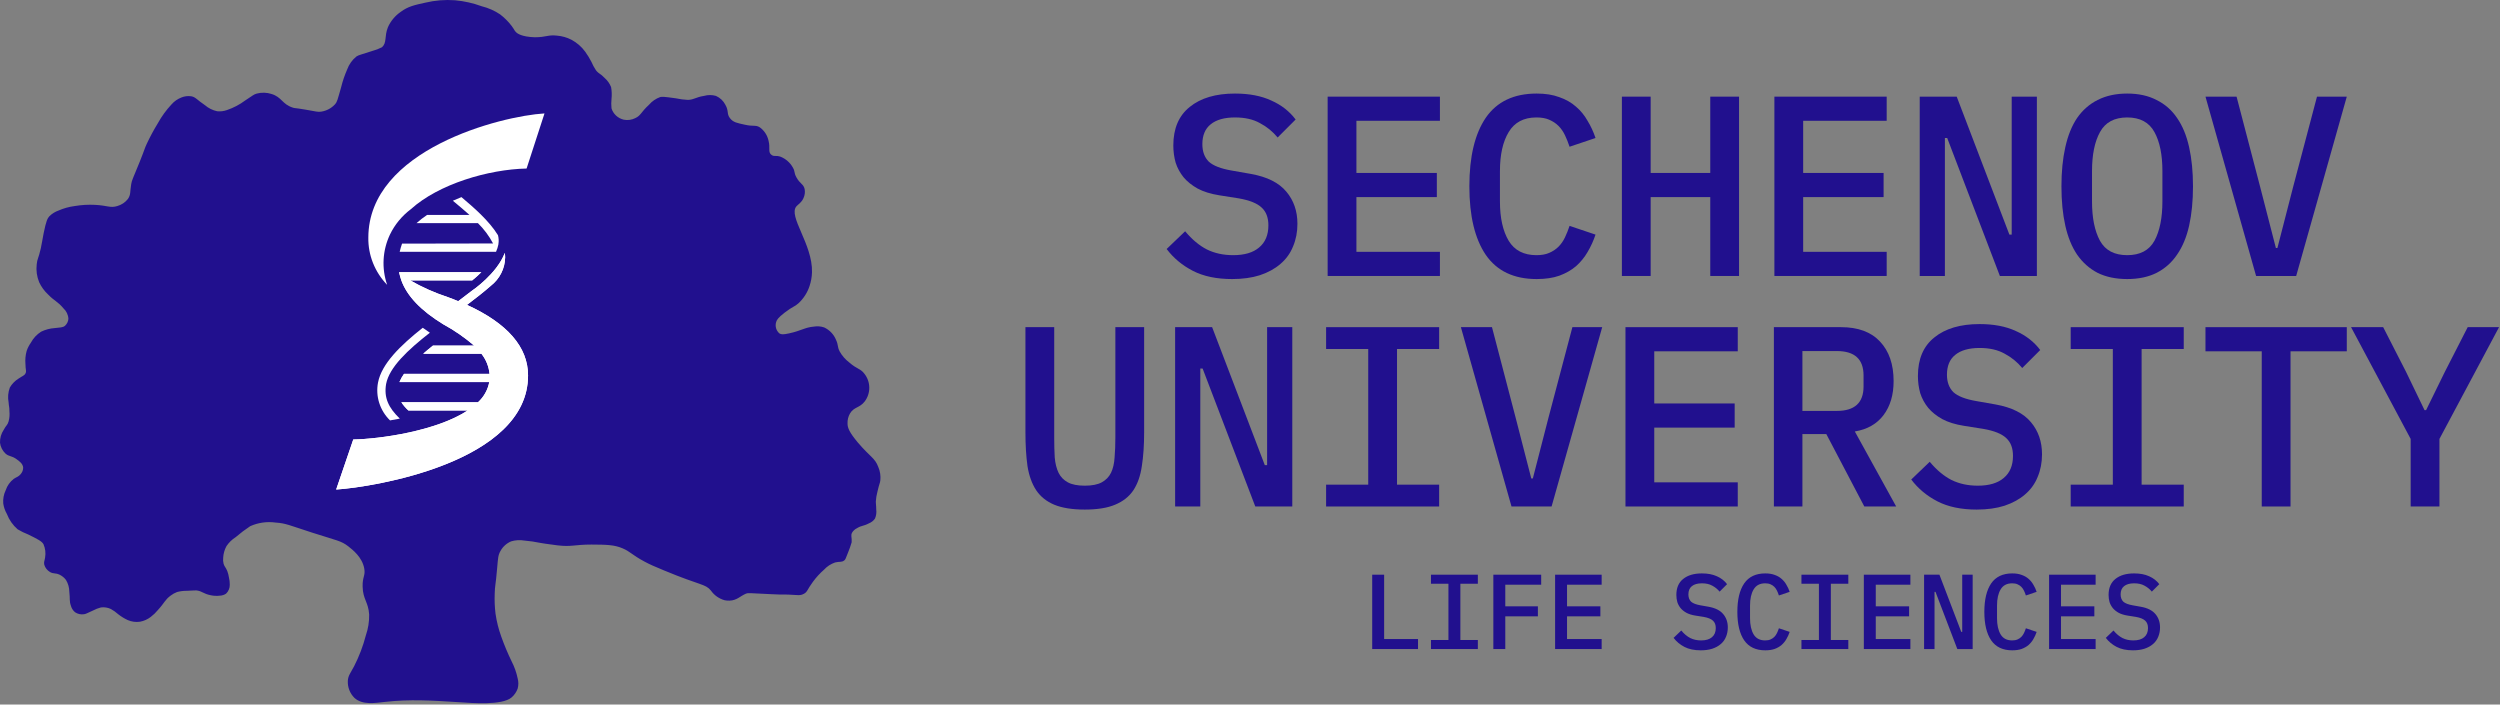 <svg width="770" height="217" viewBox="0 0 770 217" fill="none" xmlns="http://www.w3.org/2000/svg">
<rect x="0" y="0" width="770" height="217" fill="#808080" stroke="none"/>
<path d="M72.569 165.461C71.446 166.175 70.487 167.109 69.755 168.203C69.147 169.312 68.801 170.54 68.742 171.796C68.666 172.419 68.709 173.052 68.869 173.66C69.15 174.606 69.544 174.716 70.008 175.895C70.25 176.533 70.42 177.195 70.515 177.869C70.695 178.601 70.781 179.352 70.768 180.104C70.779 180.613 70.684 181.118 70.488 181.59C70.292 182.061 70 182.489 69.628 182.846C69.067 183.221 68.409 183.435 67.729 183.463C66.79 183.578 65.839 183.536 64.915 183.34C62.48 182.846 62.382 182.079 60.482 181.846C60.355 181.846 59.427 181.846 57.583 181.969C56.557 181.955 55.535 182.079 54.544 182.339C53.819 182.614 53.141 182.993 52.532 183.463C50.801 184.739 50.703 185.643 48.606 187.919C47.969 188.694 47.242 189.393 46.439 190.003C45.481 190.75 44.351 191.258 43.146 191.484C41.862 191.675 40.549 191.504 39.361 190.991C38.311 190.508 37.324 189.905 36.42 189.195C35.729 188.575 34.969 188.032 34.155 187.577C33.211 187.13 32.156 186.959 31.115 187.083C30.232 187.308 29.381 187.639 28.582 188.07C26.584 188.975 26.415 189.126 25.768 189.195C24.832 189.316 23.883 189.091 23.109 188.564C22.488 188.048 22.046 187.359 21.842 186.589C21.308 185.081 21.617 184.519 21.35 182.243C21.341 180.98 20.992 179.741 20.337 178.651C19.842 177.978 19.191 177.429 18.437 177.047C17.03 176.361 16.551 176.841 15.398 176.183C14.545 175.679 13.917 174.882 13.639 173.948C13.442 173.139 13.737 172.742 13.892 171.713C14.131 170.323 13.956 168.896 13.385 167.6C12.879 166.695 11.486 165.996 8.7 164.625C7.56 164.186 6.463 163.649 5.421 163.021C3.947 161.737 2.817 160.123 2.128 158.318C1.555 157.32 1.174 156.228 1.003 155.096C0.88 153.684 1.142 152.265 1.762 150.983C2.209 149.609 3.067 148.396 4.225 147.5C5.097 146.897 5.702 146.87 6.378 146.02C6.865 145.466 7.135 144.761 7.138 144.032C7.053 142.825 5.928 142.016 5.111 141.44C3.451 140.247 2.818 140.7 1.692 139.699C0.746 138.81 0.148 137.627 0.004 136.354C-0.042 134.95 0.356 133.567 1.143 132.391C1.903 130.924 2.297 131.02 2.649 129.786C2.921 128.776 3.007 127.727 2.902 126.687C2.902 125.316 2.733 125.193 2.649 123.945C2.356 122.413 2.487 120.832 3.029 119.366C3.672 118.254 4.585 117.312 5.688 116.624C6.87 115.787 7.447 115.76 7.841 115.02C8.235 114.279 7.841 113.909 7.841 112.168C7.717 110.786 7.846 109.393 8.221 108.055C8.527 107.169 8.958 106.329 9.502 105.559C10.239 104.179 11.329 103.008 12.668 102.159C13.984 101.516 15.42 101.138 16.889 101.048C18.535 100.815 19.295 100.953 20.055 100.308C20.648 99.75 21.009 98.998 21.068 98.197C21.01 96.971 20.465 95.816 19.549 94.975C17.719 92.795 16.805 92.754 14.877 90.766C13.69 89.677 12.734 88.373 12.063 86.927C11.348 85.188 11.087 83.303 11.303 81.442C11.458 79.701 11.838 79.715 12.569 76.493C12.991 74.628 12.879 74.601 13.456 71.776C14.23 68.006 14.61 67.252 15.229 66.58C16.023 65.804 16.984 65.209 18.043 64.838C19.608 64.152 21.267 63.69 22.968 63.468C25.053 63.112 27.172 62.988 29.286 63.097C33.184 63.303 33.944 64.126 36.111 63.468C37.422 63.1 38.576 62.331 39.403 61.274C40.346 59.903 40.008 58.998 40.416 56.694C40.656 55.323 40.824 55.323 43.062 49.757C44.764 45.507 44.469 45.863 45.215 44.273C46.229 42.106 47.366 39.996 48.62 37.952C49.776 35.852 51.194 33.9 52.841 32.139C53.66 31.207 54.698 30.483 55.867 30.027C56.825 29.632 57.877 29.504 58.906 29.657C60.313 29.917 60.552 30.672 63.127 32.399C64.194 33.318 65.481 33.96 66.87 34.264C67.899 34.374 68.941 34.248 69.91 33.894C71.937 33.206 73.837 32.206 75.538 30.932C77.973 29.355 78.142 29.081 79.084 28.821C80.579 28.427 82.159 28.47 83.629 28.944C86.866 29.945 86.838 32.07 90.201 33.153C90.876 33.373 90.426 33.153 94.112 33.77C97.462 34.346 97.884 34.552 98.925 34.387C100.552 34.139 102.042 33.355 103.146 32.166C103.906 31.302 103.934 30.795 105.046 26.956C105.511 25.052 106.142 23.189 106.931 21.389C107.489 19.84 108.466 18.466 109.76 17.413C110.576 16.878 110.886 16.961 114.685 15.686C115.694 15.42 116.671 15.047 117.598 14.575C119.244 13.204 118.329 11.216 119.483 8.378C120.326 6.486 121.684 4.856 123.409 3.661C125.632 1.989 127.715 1.536 130.993 0.823C133.992 0.103 137.089 -0.147 140.168 0.083C142.98 0.339 145.744 0.962 148.386 1.934C150.398 2.431 152.303 3.271 154.014 4.416C155.372 5.449 156.579 6.658 157.602 8.008C158.517 9.242 158.376 9.379 159.009 9.982C159.319 10.27 160.628 11.353 164.708 11.476C168.325 11.476 168.747 10.64 171.645 10.983C173.15 11.115 174.613 11.534 175.951 12.217C177.658 13.114 179.127 14.386 180.243 15.932C180.955 16.918 181.59 17.953 182.143 19.031C182.532 19.938 183.003 20.81 183.55 21.636C184.436 22.788 184.957 22.637 186.195 23.981C187.095 24.76 187.79 25.738 188.221 26.832C188.432 28.019 188.475 29.227 188.348 30.425C188.243 31.414 188.243 32.411 188.348 33.4C188.616 34.248 189.106 35.015 189.769 35.623C190.433 36.231 191.248 36.66 192.133 36.869C193.338 37.105 194.59 36.931 195.679 36.375C197.438 35.553 197.396 34.538 199.901 32.262C200.808 31.197 201.988 30.384 203.32 29.904C203.869 29.767 204.347 29.739 208.118 30.274C209.363 30.546 210.629 30.711 211.904 30.767C213.916 30.672 214.155 29.959 216.843 29.534C218.037 29.194 219.307 29.194 220.501 29.534C221.77 30.09 222.8 31.059 223.414 32.276C224.54 34.25 223.766 35.018 224.821 36.389C225.876 37.76 227.157 37.883 229.253 38.377C232.068 39.049 232.715 38.377 234.052 39.241C235.424 40.249 236.37 41.712 236.711 43.354C237.288 45.561 236.528 46.699 237.457 47.563C238.386 48.427 238.864 47.7 240.496 48.303C242.05 48.951 243.337 50.085 244.155 51.526C244.971 52.897 244.451 53.089 245.295 54.624C246.392 56.626 247.476 56.681 247.828 58.216C248.011 59.182 247.878 60.18 247.448 61.068C246.829 62.439 245.829 62.933 245.295 63.55C242.663 66.607 250.346 75.272 250.093 83.869C250.055 85.3 249.803 86.718 249.347 88.078C248.686 90.108 247.51 91.942 245.928 93.412C244.605 94.591 244.282 94.289 241.707 96.263C239.61 97.881 239.216 98.567 239.047 99.225C238.86 99.837 238.856 100.489 239.035 101.103C239.215 101.717 239.57 102.269 240.06 102.694C240.609 103.05 241.256 103.064 242.973 102.694C246.871 101.857 247.87 100.829 250.67 100.596C251.73 100.416 252.819 100.501 253.836 100.843C255.511 101.625 256.818 102.997 257.495 104.682C258.283 106.355 257.818 106.684 258.634 108.274C259.364 109.569 260.355 110.707 261.547 111.619C264.08 113.827 264.938 113.429 266.219 115.088C267.184 116.308 267.718 117.799 267.74 119.339C267.763 120.878 267.274 122.384 266.345 123.63C264.741 125.714 263.025 125.275 261.8 127.346C261.257 128.29 260.994 129.363 261.041 130.444C261.041 131.815 261.632 133.186 264.193 136.271C267.964 140.727 269.469 141.001 270.511 143.826C271.069 145.125 271.286 146.538 271.144 147.939C271.031 148.885 270.834 148.899 270.257 151.408C269.981 152.421 269.812 153.46 269.751 154.506C269.751 155.494 269.877 155.548 269.877 156.865C270.013 157.831 269.882 158.816 269.497 159.717C269.035 160.382 268.378 160.898 267.612 161.197C265.98 162.075 265.361 161.801 263.939 162.692C263.31 162.994 262.786 163.471 262.434 164.063C261.941 165.009 262.434 165.434 262.307 167.038C261.989 168.132 261.608 169.208 261.167 170.26C260.464 172.111 260.365 172.344 260.027 172.618C259.239 173.235 258.55 172.906 257.213 173.235C255.904 173.685 254.733 174.449 253.808 175.456C252.533 176.576 251.387 177.826 250.389 179.186C248.573 181.626 248.742 182.284 247.574 182.901C246.406 183.518 245.844 183.271 243.029 183.148C240.215 183.025 243.029 183.258 237.584 183.011C230.548 182.723 230.548 182.517 229.633 182.901C227.959 183.628 226.96 184.917 224.694 184.999C224.189 185.017 223.684 184.975 223.189 184.876C221.468 184.394 219.975 183.342 218.967 181.9C217.237 179.789 215.942 180.447 204.558 175.703C201.646 174.497 200.154 173.866 198.494 172.961C194.483 170.809 194.188 169.904 191.669 168.848C189.15 167.792 186.772 167.751 182.199 167.724C176.852 167.724 176.05 168.491 171.716 167.97C168.902 167.641 166.524 167.23 166.524 167.23C164.857 166.881 163.17 166.633 161.472 166.49C160.124 166.264 158.741 166.348 157.433 166.736C156.022 167.336 154.861 168.385 154.141 169.712C153.409 170.987 153.395 171.919 153.128 174.908C152.635 180.708 152.438 180.118 152.368 182.846C152.287 184.911 152.371 186.978 152.621 189.03C152.97 191.435 153.564 193.8 154.394 196.091C155.31 198.667 156.367 201.193 157.56 203.659C158.433 205.341 159.068 207.131 159.446 208.979C159.721 209.994 159.721 211.062 159.446 212.078C159.07 213.135 158.421 214.08 157.56 214.82C154.633 217.301 145.304 216.534 141.758 216.301C132.682 215.725 126.28 215.327 118.639 216.177C115.374 216.547 111.603 217.178 109.155 214.943C108.472 214.254 107.94 213.437 107.592 212.541C107.244 211.645 107.086 210.69 107.128 209.733C107.213 208.143 107.874 207.416 109.028 205.277C110.599 202.216 111.826 198.998 112.687 195.68C113.405 193.605 113.748 191.425 113.7 189.236C113.447 185.41 111.786 184.629 111.688 180.694C111.603 177.623 112.588 177.376 112.194 175.114C111.561 171.59 108.606 169.328 107.255 168.258C105.004 166.531 103.864 166.531 96.139 164.049C89.103 161.773 88.034 161.156 84.882 160.951C82.213 160.578 79.49 160.969 77.044 162.075C75.48 163.11 73.986 164.241 72.569 165.461Z" fill="#21108E"/>
<path d="M143.827 93.905C146.416 91.945 148.948 89.984 151.158 88.037C152.512 86.984 153.612 85.653 154.378 84.139C155.145 82.624 155.558 80.964 155.59 79.276C155.586 78.817 155.549 78.359 155.478 77.905C153.085 84.253 145.628 89.394 145.248 89.627C143.925 90.669 142.532 91.725 141.139 92.767C140.069 92.328 138.972 91.89 137.818 91.478C133.825 90.162 129.982 88.448 126.35 86.364H145.431C146.413 85.572 147.353 84.73 148.245 83.841H122.917C123.099 84.695 123.334 85.538 123.62 86.364C125.365 91.177 129.629 95.66 136.481 99.856C139.893 101.712 143.091 103.918 146.022 106.437H133.357C132.302 107.273 131.289 108.123 130.332 108.959H148.287C149.703 110.754 150.567 112.903 150.778 115.157H124.436C123.872 115.944 123.4 116.79 123.029 117.679H150.693C150.25 120.057 149.037 122.234 147.232 123.89H123.606C124.225 124.811 124.952 125.658 125.773 126.413H144.066C134.427 132.775 116.993 135.215 108.803 135.366L103.54 150.777C114.98 150.05 162.64 142.372 162.64 115.637C162.64 106.93 156.322 99.609 143.827 93.905Z" fill="white"/>
<path d="M132.401 102.474C131.641 101.967 130.909 101.474 130.206 100.953C123.282 106.437 117.541 112.045 116.43 117.83C116.029 119.92 116.157 122.073 116.802 124.103C117.447 126.134 118.589 127.98 120.13 129.485C121.13 129.32 122.143 129.128 123.142 128.936C119.666 125.577 118.203 122.519 118.92 118.269C119.905 113.114 125.618 107.767 132.401 102.474Z" fill="white"/>
<path d="M120.102 72.256C121.58 69.183 123.789 66.499 126.547 64.427C135.074 56.708 150.398 52.156 162.19 51.909L167.706 34.935C154.38 35.717 113.447 46.027 113.447 73.202C113.366 78.597 115.445 83.81 119.244 87.735C117.495 82.657 117.802 77.121 120.102 72.256Z" fill="white"/>
<path d="M143.827 93.905C146.416 91.945 148.948 89.984 151.158 88.037C152.512 86.984 153.612 85.653 154.378 84.139C155.145 82.624 155.558 80.964 155.59 79.276C155.586 78.817 155.549 78.359 155.478 77.905C153.085 84.253 145.628 89.394 145.248 89.627C143.925 90.669 142.532 91.725 141.139 92.767C140.069 92.328 138.972 91.89 137.818 91.478C133.825 90.162 129.982 88.448 126.35 86.364H145.431C146.413 85.572 147.353 84.73 148.245 83.841H122.917C123.099 84.695 123.334 85.538 123.62 86.364C125.365 91.177 129.629 95.66 136.481 99.856C139.893 101.712 143.091 103.918 146.022 106.437H133.357C132.302 107.273 131.289 108.123 130.332 108.959H148.287C149.703 110.754 150.567 112.903 150.778 115.157H124.436C123.872 115.944 123.4 116.79 123.029 117.679H150.693C150.25 120.057 149.037 122.234 147.232 123.89H123.606C124.225 124.811 124.952 125.658 125.773 126.413H144.066C134.427 132.775 116.993 135.215 108.803 135.366L103.54 150.777C114.98 150.05 162.64 142.372 162.64 115.637C162.64 106.93 156.322 99.609 143.827 93.905Z" fill="white"/>
<path d="M123.099 77.562H152.776C152.888 77.306 152.987 77.046 153.071 76.781C153.13 76.667 153.178 76.547 153.212 76.424C153.337 76.047 153.436 75.662 153.508 75.272C153.501 75.245 153.501 75.217 153.508 75.19C153.658 74.277 153.615 73.344 153.381 72.448C150.567 67.882 145.768 63.797 142.124 60.712C141.237 61.068 140.351 61.438 139.478 61.822L140.182 62.412C141.589 63.536 142.996 64.811 144.586 66.196H131.542C130.399 66.962 129.313 67.805 128.292 68.719H147.19C149.066 70.563 150.641 72.676 151.861 74.984L123.831 75.039C123.54 75.867 123.296 76.709 123.099 77.562Z" fill="white"/>
<path d="M379.507 85.95C374.706 85.95 370.67 85.106 367.399 83.417C364.128 81.729 361.438 79.487 359.328 76.691L365.025 71.231C367.136 73.763 369.378 75.636 371.752 76.849C374.126 78.01 376.816 78.59 379.823 78.59C383.305 78.59 385.969 77.799 387.816 76.216C389.715 74.633 390.665 72.365 390.665 69.411C390.665 67.037 389.979 65.216 388.607 63.95C387.236 62.632 384.888 61.682 381.564 61.102L375.55 60.152C372.912 59.73 370.697 59.044 368.903 58.094C367.109 57.092 365.658 55.931 364.551 54.612C363.443 53.241 362.625 51.737 362.097 50.102C361.623 48.414 361.385 46.646 361.385 44.8C361.385 39.577 363.073 35.62 366.45 32.93C369.826 30.186 374.469 28.815 380.377 28.815C384.756 28.815 388.475 29.527 391.535 30.951C394.648 32.323 397.154 34.275 399.053 36.807L393.514 42.347C391.984 40.5 390.164 39.023 388.053 37.915C385.996 36.755 383.437 36.174 380.377 36.174C377.106 36.174 374.601 36.886 372.86 38.311C371.171 39.683 370.327 41.714 370.327 44.404C370.327 46.673 370.987 48.467 372.306 49.785C373.677 51.051 376.078 51.975 379.507 52.555L385.363 53.584C390.322 54.481 393.936 56.301 396.204 59.044C398.473 61.735 399.607 65.032 399.607 68.936C399.607 71.468 399.158 73.789 398.262 75.9C397.418 78.01 396.125 79.803 394.384 81.281C392.696 82.758 390.586 83.918 388.053 84.763C385.574 85.554 382.725 85.95 379.507 85.95Z" fill="#21108E"/>
<path d="M408.914 85V29.765H443.495V37.203H417.777V53.267H442.546V60.706H417.777V77.561H443.495V85H408.914Z" fill="#21108E"/>
<path d="M473.298 85.95C466.281 85.95 461.059 83.47 457.629 78.511C454.253 73.552 452.565 66.509 452.565 57.382C452.565 48.255 454.253 41.212 457.629 36.254C461.059 31.294 466.281 28.815 473.298 28.815C475.988 28.815 478.31 29.184 480.262 29.923C482.266 30.609 483.981 31.584 485.405 32.851C486.83 34.064 488.017 35.515 488.966 37.203C489.969 38.839 490.787 40.606 491.42 42.505L483.427 45.196C483.005 43.929 482.53 42.742 482.003 41.635C481.475 40.527 480.816 39.577 480.024 38.786C479.233 37.994 478.283 37.361 477.176 36.886C476.12 36.412 474.801 36.174 473.219 36.174C469.315 36.174 466.466 37.678 464.672 40.685C462.879 43.639 461.982 47.649 461.982 52.713V62.051C461.982 67.116 462.879 71.152 464.672 74.159C466.466 77.113 469.315 78.59 473.219 78.59C474.801 78.59 476.12 78.353 477.176 77.878C478.283 77.403 479.233 76.77 480.024 75.979C480.816 75.187 481.475 74.238 482.003 73.13C482.53 72.022 483.005 70.835 483.427 69.569L491.42 72.259C490.787 74.159 489.969 75.952 488.966 77.641C488.017 79.276 486.83 80.727 485.405 81.993C483.981 83.206 482.266 84.182 480.262 84.921C478.31 85.607 475.988 85.95 473.298 85.95Z" fill="#21108E"/>
<path d="M526.762 60.706H508.403V85H499.54V29.765H508.403V53.267H526.762V29.765H535.625V85H526.762V60.706Z" fill="#21108E"/>
<path d="M546.514 85V29.765H581.096V37.203H555.377V53.267H580.146V60.706H555.377V77.561H581.096V85H546.514Z" fill="#21108E"/>
<path d="M599.74 42.505H599.028V85H591.273V29.765H602.668L618.891 72.259H619.603V29.765H627.358V85H615.963L599.74 42.505Z" fill="#21108E"/>
<path d="M655.182 85.95C651.701 85.95 648.667 85.317 646.082 84.05C643.55 82.731 641.44 80.859 639.751 78.432C638.116 76.005 636.902 73.024 636.111 69.49C635.32 65.955 634.924 61.919 634.924 57.382C634.924 52.898 635.32 48.889 636.111 45.354C636.902 41.767 638.116 38.759 639.751 36.333C641.44 33.906 643.55 32.059 646.082 30.793C648.667 29.474 651.701 28.815 655.182 28.815C658.664 28.815 661.671 29.474 664.204 30.793C666.789 32.059 668.899 33.906 670.534 36.333C672.223 38.759 673.462 41.767 674.254 45.354C675.045 48.889 675.441 52.898 675.441 57.382C675.441 61.919 675.045 65.955 674.254 69.49C673.462 73.024 672.223 76.005 670.534 78.432C668.899 80.859 666.789 82.731 664.204 84.05C661.671 85.317 658.664 85.95 655.182 85.95ZM655.182 78.59C659.139 78.59 661.935 77.113 663.571 74.159C665.206 71.152 666.024 67.089 666.024 61.972V52.713C666.024 47.649 665.206 43.639 663.571 40.685C661.935 37.678 659.139 36.174 655.182 36.174C651.226 36.174 648.43 37.678 646.794 40.685C645.159 43.639 644.341 47.649 644.341 52.713V62.051C644.341 67.116 645.159 71.152 646.794 74.159C648.43 77.113 651.226 78.59 655.182 78.59Z" fill="#21108E"/>
<path d="M694.877 85L679.287 29.765H688.863L696.143 57.62L700.97 76.374H701.445L706.272 57.62L713.632 29.765H722.811L707.222 85H694.877Z" fill="#21108E"/>
<path d="M324.698 100.764V134.713C324.698 136.981 324.751 139.039 324.856 140.885C325.014 142.732 325.41 144.315 326.043 145.633C326.676 146.9 327.626 147.876 328.892 148.561C330.158 149.247 331.899 149.59 334.115 149.59C336.331 149.59 338.072 149.247 339.338 148.561C340.604 147.876 341.553 146.9 342.186 145.633C342.82 144.315 343.189 142.732 343.294 140.885C343.453 139.039 343.532 136.981 343.532 134.713V100.764H352.395V133.13C352.395 137.087 352.157 140.569 351.683 143.576C351.261 146.53 350.39 149.01 349.071 151.015C347.752 152.967 345.879 154.444 343.453 155.446C341.079 156.448 337.966 156.95 334.115 156.95C330.264 156.95 327.125 156.448 324.698 155.446C322.324 154.444 320.477 152.967 319.159 151.015C317.84 149.01 316.943 146.53 316.468 143.576C316.046 140.569 315.835 137.087 315.835 133.13V100.764H324.698Z" fill="#21108E"/>
<path d="M370.406 113.505H369.694V156H361.939V100.764H373.334L389.557 143.259H390.269V100.764H398.024V156H386.629L370.406 113.505Z" fill="#21108E"/>
<path d="M408.439 156V149.274H421.417V107.491H408.439V100.764H443.258V107.491H430.28V149.274H443.258V156H408.439Z" fill="#21108E"/>
<path d="M465.543 156L449.953 100.764H459.529L466.809 128.62L471.636 147.374H472.111L476.938 128.62L484.298 100.764H493.477L477.888 156H465.543Z" fill="#21108E"/>
<path d="M500.647 156V100.764H535.229V108.203H509.51V124.267H534.279V131.706H509.51V148.561H535.229V156H500.647Z" fill="#21108E"/>
<path d="M555.14 156H546.356V100.764H567.01C572.285 100.764 576.295 102.242 579.038 105.196C581.834 108.15 583.232 112.213 583.232 117.383C583.232 121.603 582.204 125.085 580.146 127.828C578.089 130.572 575.134 132.26 571.283 132.893L584.024 156H574.211L562.499 133.684H555.14V156ZM565.744 126.562C571.23 126.562 573.974 124.056 573.974 119.044V115.642C573.974 110.63 571.23 108.124 565.744 108.124H555.14V126.562H565.744Z" fill="#21108E"/>
<path d="M608.841 156.95C604.04 156.95 600.004 156.105 596.733 154.417C593.462 152.729 590.772 150.487 588.662 147.691L594.359 142.231C596.47 144.763 598.712 146.636 601.086 147.849C603.46 149.01 606.15 149.59 609.157 149.59C612.639 149.59 615.304 148.799 617.15 147.216C619.049 145.633 619.999 143.365 619.999 140.411C619.999 138.037 619.313 136.217 617.941 134.95C616.57 133.631 614.222 132.682 610.898 132.102L604.884 131.152C602.246 130.73 600.031 130.044 598.237 129.094C596.443 128.092 594.992 126.931 593.885 125.613C592.777 124.241 591.959 122.737 591.431 121.102C590.957 119.414 590.719 117.646 590.719 115.8C590.719 110.577 592.407 106.62 595.784 103.93C599.16 101.187 603.803 99.815 609.711 99.815C614.09 99.815 617.809 100.527 620.869 101.951C623.982 103.323 626.488 105.275 628.387 107.807L622.848 113.347C621.318 111.5 619.498 110.023 617.387 108.915C615.33 107.755 612.771 107.174 609.711 107.174C606.44 107.174 603.935 107.887 602.194 109.311C600.505 110.683 599.661 112.714 599.661 115.404C599.661 117.673 600.321 119.466 601.64 120.785C603.011 122.052 605.412 122.975 608.841 123.555L614.697 124.584C619.656 125.481 623.27 127.301 625.538 130.044C627.807 132.735 628.941 136.032 628.941 139.936C628.941 142.468 628.492 144.789 627.596 146.9C626.752 149.01 625.459 150.804 623.718 152.281C622.03 153.758 619.92 154.919 617.387 155.763C614.908 156.554 612.059 156.95 608.841 156.95Z" fill="#21108E"/>
<path d="M637.773 156V149.274H650.751V107.491H637.773V100.764H672.592V107.491H659.614V149.274H672.592V156H637.773Z" fill="#21108E"/>
<path d="M705.481 108.203V156H696.618V108.203H679.287V100.764H722.811V108.203H705.481Z" fill="#21108E"/>
<path d="M742.485 156V135.188L724.125 100.764H734.017L741.06 114.534L746.758 126.325H747.233L753.009 114.534L760.052 100.764H769.707L751.348 135.188V156H742.485Z" fill="#21108E"/>
<path d="M422.639 199.907V177.004H426.314V196.822H436.748V199.907H422.639Z" fill="#21108E"/>
<path d="M440.738 199.907V197.118H446.119V179.793H440.738V177.004H455.175V179.793H449.794V197.118H455.175V199.907H440.738Z" fill="#21108E"/>
<path d="M459.953 199.907V177.004H474.685V180.089H463.628V186.749H473.668V189.834H463.628V199.907H459.953Z" fill="#21108E"/>
<path d="M478.971 199.907V177.004H493.31V180.089H482.646V186.749H492.916V189.834H482.646V196.822H493.31V199.907H478.971Z" fill="#21108E"/>
<path d="M523.832 200.3C521.841 200.3 520.168 199.95 518.811 199.251C517.455 198.551 516.34 197.621 515.465 196.462L517.827 194.198C518.702 195.247 519.632 196.024 520.616 196.527C521.6 197.008 522.716 197.249 523.963 197.249C525.407 197.249 526.511 196.921 527.277 196.265C528.064 195.608 528.458 194.668 528.458 193.443C528.458 192.458 528.174 191.704 527.605 191.179C527.036 190.632 526.063 190.238 524.685 189.998L522.191 189.604C521.097 189.429 520.179 189.145 519.435 188.751C518.691 188.335 518.09 187.854 517.63 187.307C517.171 186.738 516.832 186.115 516.613 185.437C516.416 184.737 516.318 184.004 516.318 183.238C516.318 181.073 517.018 179.432 518.418 178.317C519.818 177.179 521.743 176.61 524.193 176.61C526.008 176.61 527.55 176.906 528.819 177.496C530.11 178.065 531.149 178.874 531.936 179.924L529.639 182.221C529.005 181.456 528.25 180.843 527.375 180.384C526.522 179.903 525.461 179.662 524.193 179.662C522.836 179.662 521.797 179.957 521.075 180.548C520.375 181.117 520.026 181.959 520.026 183.074C520.026 184.015 520.299 184.759 520.846 185.306C521.414 185.831 522.41 186.213 523.832 186.454L526.26 186.881C528.316 187.252 529.814 188.007 530.755 189.145C531.695 190.26 532.166 191.627 532.166 193.246C532.166 194.296 531.98 195.258 531.608 196.133C531.258 197.008 530.722 197.752 530 198.365C529.3 198.977 528.425 199.458 527.375 199.808C526.347 200.136 525.166 200.3 523.832 200.3Z" fill="#21108E"/>
<path d="M543.703 200.3C540.793 200.3 538.628 199.272 537.206 197.216C535.806 195.16 535.106 192.24 535.106 188.455C535.106 184.671 535.806 181.751 537.206 179.695C538.628 177.639 540.793 176.61 543.703 176.61C544.818 176.61 545.781 176.764 546.59 177.07C547.421 177.354 548.132 177.759 548.723 178.284C549.313 178.787 549.806 179.389 550.199 180.089C550.615 180.767 550.954 181.499 551.217 182.287L547.903 183.402C547.728 182.878 547.531 182.385 547.312 181.926C547.093 181.467 546.82 181.073 546.492 180.745C546.164 180.417 545.77 180.154 545.31 179.957C544.873 179.76 544.326 179.662 543.67 179.662C542.051 179.662 540.87 180.285 540.126 181.532C539.383 182.757 539.011 184.42 539.011 186.52V190.391C539.011 192.491 539.383 194.165 540.126 195.412C540.87 196.637 542.051 197.249 543.67 197.249C544.326 197.249 544.873 197.151 545.31 196.954C545.77 196.757 546.164 196.494 546.492 196.166C546.82 195.838 547.093 195.444 547.312 194.985C547.531 194.526 547.728 194.033 547.903 193.508L551.217 194.624C550.954 195.412 550.615 196.155 550.199 196.855C549.806 197.533 549.313 198.135 548.723 198.66C548.132 199.163 547.421 199.568 546.59 199.874C545.781 200.158 544.818 200.3 543.703 200.3Z" fill="#21108E"/>
<path d="M554.846 199.907V197.118H560.227V179.793H554.846V177.004H569.283V179.793H563.902V197.118H569.283V199.907H554.846Z" fill="#21108E"/>
<path d="M574.061 199.907V177.004H588.399V180.089H577.736V186.749H588.006V189.834H577.736V196.822H588.399V199.907H574.061Z" fill="#21108E"/>
<path d="M596.13 182.287H595.835V199.907H592.619V177.004H597.344L604.07 194.624H604.366V177.004H607.581V199.907H602.856L596.13 182.287Z" fill="#21108E"/>
<path d="M619.774 200.3C616.865 200.3 614.7 199.272 613.278 197.216C611.878 195.16 611.178 192.24 611.178 188.455C611.178 184.671 611.878 181.751 613.278 179.695C614.7 177.639 616.865 176.61 619.774 176.61C620.89 176.61 621.852 176.764 622.662 177.07C623.493 177.354 624.204 177.759 624.795 178.284C625.385 178.787 625.877 179.389 626.271 180.089C626.687 180.767 627.026 181.499 627.288 182.287L623.974 183.402C623.799 182.878 623.602 182.385 623.384 181.926C623.165 181.467 622.892 181.073 622.563 180.745C622.235 180.417 621.841 180.154 621.382 179.957C620.945 179.76 620.398 179.662 619.742 179.662C618.123 179.662 616.942 180.285 616.198 181.532C615.454 182.757 615.082 184.42 615.082 186.52V190.391C615.082 192.491 615.454 194.165 616.198 195.412C616.942 196.637 618.123 197.249 619.742 197.249C620.398 197.249 620.945 197.151 621.382 196.954C621.841 196.757 622.235 196.494 622.563 196.166C622.892 195.838 623.165 195.444 623.384 194.985C623.602 194.526 623.799 194.033 623.974 193.508L627.288 194.624C627.026 195.412 626.687 196.155 626.271 196.855C625.877 197.533 625.385 198.135 624.795 198.66C624.204 199.163 623.493 199.568 622.662 199.874C621.852 200.158 620.89 200.3 619.774 200.3Z" fill="#21108E"/>
<path d="M631.114 199.907V177.004H645.453V180.089H634.789V186.749H645.059V189.834H634.789V196.822H645.453V199.907H631.114Z" fill="#21108E"/>
<path d="M656.957 200.3C654.967 200.3 653.293 199.95 651.937 199.251C650.581 198.551 649.465 197.621 648.59 196.462L650.953 194.198C651.828 195.247 652.757 196.024 653.742 196.527C654.726 197.008 655.842 197.249 657.088 197.249C658.532 197.249 659.637 196.921 660.402 196.265C661.19 195.608 661.584 194.668 661.584 193.443C661.584 192.458 661.299 191.704 660.731 191.179C660.162 190.632 659.188 190.238 657.81 189.998L655.317 189.604C654.223 189.429 653.304 189.145 652.56 188.751C651.817 188.335 651.215 187.854 650.756 187.307C650.296 186.738 649.957 186.115 649.739 185.437C649.542 184.737 649.443 184.004 649.443 183.238C649.443 181.073 650.143 179.432 651.543 178.317C652.943 177.179 654.868 176.61 657.318 176.61C659.134 176.61 660.676 176.906 661.945 177.496C663.235 178.065 664.274 178.874 665.062 179.924L662.765 182.221C662.13 181.456 661.376 180.843 660.501 180.384C659.648 179.903 658.587 179.662 657.318 179.662C655.962 179.662 654.923 179.957 654.201 180.548C653.501 181.117 653.151 181.959 653.151 183.074C653.151 184.015 653.424 184.759 653.971 185.306C654.54 185.831 655.535 186.213 656.957 186.454L659.385 186.881C661.441 187.252 662.94 188.007 663.88 189.145C664.821 190.26 665.291 191.627 665.291 193.246C665.291 194.296 665.105 195.258 664.734 196.133C664.384 197.008 663.848 197.752 663.126 198.365C662.426 198.977 661.551 199.458 660.501 199.808C659.473 200.136 658.292 200.3 656.957 200.3Z" fill="#21108E"/>
</svg>
